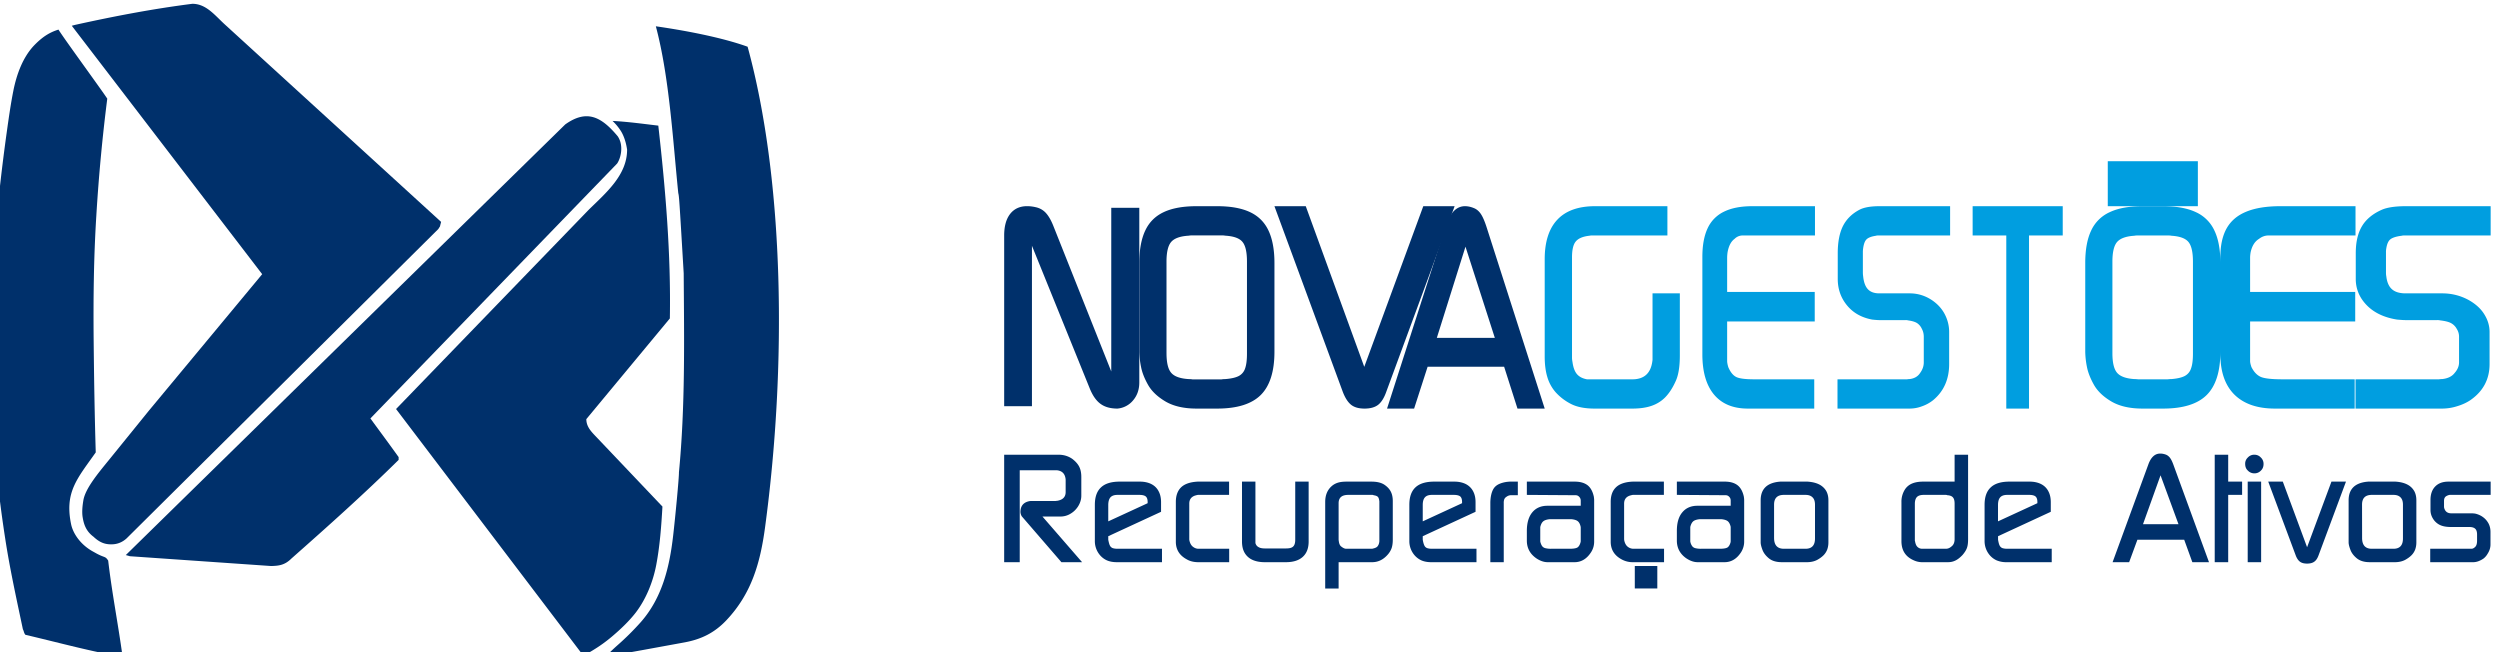 <svg xmlns="http://www.w3.org/2000/svg" fill="none" viewBox="0 0 184 48" class="customer-logo">
<title>Nova Gestoes logo</title>
  <g class="Nova Gestoes" clip-path="url(#a)">
    <path fill="#00306B" fill-rule="evenodd" d="M75.95 29.894h-2.043V17.34c0-.686.146-1.218.44-1.596.297-.378.712-.57 1.25-.57.223 0 .439.03.65.08.29.066.534.208.73.42.199.22.382.532.545.943l4.267 10.724V15.296h2.064v12.852c0 .515-.15.956-.452 1.313a1.679 1.679 0 0 1-1.16.611c-.513 0-.925-.116-1.238-.345-.318-.228-.578-.602-.79-1.118l-4.262-10.52v11.805Z" class="logo-fill" clip-rule="evenodd"/>
    <path fill="#00306B" fill-rule="evenodd" d="M88.071 30.072c-.931 0-1.695-.174-2.288-.521-.59-.348-1.019-.755-1.286-1.226-.266-.471-.442-.916-.521-1.345a6.153 6.153 0 0 1-.123-1.094v-6.528c0-.976.147-1.773.437-2.388.29-.62.749-1.073 1.37-1.362.624-.292 1.428-.432 2.411-.432h1.509c.983 0 1.787.14 2.412.432.62.289 1.078.743 1.369 1.362.29.615.438 1.412.438 2.388v6.528c0 1.459-.339 2.52-1.007 3.185-.67.666-1.74 1.001-3.212 1.001h-1.51Zm-2.216-4.08c0 .7.115 1.18.346 1.446.23.272.656.42 1.27.463.063 0 .11.004.15.004.044.004.088.008.14.017h2.15c.05-.009.09-.013.13-.017.04 0 .084-.004.14-.004.43-.034.752-.106.979-.22a.96.96 0 0 0 .477-.557c.092-.254.14-.619.14-1.085v-6.783c0-.7-.108-1.183-.33-1.45-.216-.268-.633-.42-1.246-.459-.052-.008-.096-.012-.136-.017-.04-.004-.095-.004-.155-.004h-2.15c-.063 0-.115 0-.154.005-.04.004-.088.008-.136.017-.613.038-1.038.19-1.27.458-.23.267-.346.75-.346 1.45v6.736Zm12.967 2.828-5.024-13.644h2.306L100.41 27l4.344-11.824h2.306l-5.024 13.643c-.164.47-.37.792-.611.98-.245.185-.577.273-.994.273-.417 0-.74-.088-.98-.272-.241-.189-.452-.512-.629-.98Z" class="logo-fill" clip-rule="evenodd"/>
    <path fill="#00306B" fill-rule="evenodd" d="M104.079 30.072h-1.992l4.297-13.381c.321-1.012.801-1.515 1.438-1.515.212 0 .428.046.651.138.198.076.369.219.511.424.141.206.279.52.42.953l4.287 13.381h-2.004l-.983-3.08h-5.631l-.994 3.08Zm1.672-5.207h4.268l-2.16-6.71-2.108 6.71ZM49.54 39.456c.148-1.256.442-4.323.43-4.688.467-4.863.384-9.776.35-14.654-.334-5.624-.334-5.624-.4-5.908-.396-3.895-.659-8.552-1.65-12.271 2.05.295 4.787.796 6.754 1.504 2.715 9.916 2.883 23.536 1.285 35.368-.353 2.623-.995 4.886-2.852 6.849-.885.933-1.86 1.403-3.099 1.628-5.155.945-5.174.949-5.739.995a15.2 15.2 0 0 1 .78-.746 19.847 19.847 0 0 0 1.774-1.757c1.548-1.765 2.1-4.004 2.367-6.32Zm-6.59 8.823-13.8-18.175L43.319 15.45c1.265-1.244 2.836-2.55 2.836-4.435-.07-.475-.204-.941-.43-1.326a3.86 3.86 0 0 0-.643-.789c1.128.058 2.248.214 3.369.346.532 4.7.936 9.461.85 14.191l-6.147 7.41c0 .605.42.979.835 1.418l4.767 5.018c-.082 1.434-.188 2.876-.454 4.283-.235 1.237-.74 2.511-1.512 3.522-.498.642-1.136 1.244-1.748 1.761-.47.397-.924.72-1.445 1.034a29.2 29.2 0 0 0-.646.396Z" class="logo-fill" clip-rule="evenodd"/>
    <path fill="#00306B" fill-rule="evenodd" d="m19.96 41.66-10.405-.722a5.237 5.237 0 0 0-.297-.084L41.599 9.16c1.582-1.131 2.658-.58 3.868.874.469.7.208 1.638-.049 2.005L27.261 30.797c.692.946 1.39 1.884 2.078 2.846v.205c-2.51 2.48-5.237 4.916-7.89 7.26-.498.495-.934.535-1.488.551ZM6.075 38.015c.084.538.232 1.067.824 1.502l.048.047c.42.37.808.534 1.392.494.312-.024.644-.135.968-.422l22.95-22.775.128-.203c.024-.116.056-.223.08-.327L16.537 1.79c-.728-.665-1.36-1.51-2.38-1.51-2.863.363-5.722.908-8.554 1.534a4.734 4.734 0 0 0-.32.083L19.297 20.18l-8.335 10.04-2.96 3.653c-.787.967-1.723 2.083-1.867 2.955-.076.454-.104.84-.06 1.187Zm2.536 10.264c-2.264-.422-4.511-1.035-6.739-1.557-.12-.14-.104-.255-.188-.41-.464-2.21-.96-4.441-1.303-6.688-.212-1.374-.4-2.76-.544-4.138a61.547 61.547 0 0 1-.248-3.322c-.092-1.876-.188-3.76-.244-5.632a73.401 73.401 0 0 1 .18-7.735c.228-3.06.552-6.059.98-9.126.14-1 .28-1.991.476-2.983.243-1.227.7-2.461 1.511-3.326.376-.39.74-.693 1.16-.916.204-.107.416-.195.652-.267.132.227.872 1.27 1.655 2.358.832 1.163 1.708 2.374 1.936 2.725a130.786 130.786 0 0 0-.804 8.595c-.196 3.13-.228 6.23-.196 9.36.028 2.697.072 5.39.152 8.078-1.348 1.92-2.315 2.916-1.807 5.321.152.673.7 1.506 1.683 2.02.796.466.8.25 1.04.625.272 2.342.732 4.676 1.052 7.018H8.61Z" class="logo-fill" clip-rule="evenodd"/>
    <path fill="#009EE0" fill-rule="evenodd" d="M115.604 29.72a3.916 3.916 0 0 1-1.11-.852 2.952 2.952 0 0 1-.612-1.124c-.128-.42-.192-.928-.192-1.526v-7.133c0-1.289.312-2.264.935-2.921.62-.658 1.547-.988 2.77-.988h5.326v2.154h-5.494c-.064 0-.112 0-.14.004-.032 0-.072.009-.116.017-.483.055-.815.2-.999.428-.184.225-.272.615-.272 1.17v7.392c0 .072.012.178.036.31.056.406.168.703.336.894.168.19.408.314.731.373h3.337c.859 0 1.351-.437 1.47-1.31a.958.958 0 0 0 .016-.23v-4.787h2.01v4.572c0 .83-.104 1.463-.311 1.9-.22.491-.476.881-.76 1.174-.283.288-.623.5-1.011.632-.391.136-.863.203-1.414.203h-2.781c-.724 0-1.311-.118-1.755-.352Zm13.036.352c-1.087 0-1.914-.347-2.487-1.03-.573-.687-.859-1.675-.859-2.964v-7.166c0-.861.13-1.565.388-2.112a2.52 2.52 0 0 1 1.204-1.221c.543-.268 1.236-.403 2.088-.403h4.608v2.154h-5.326a.84.84 0 0 0-.591.25c-.257.187-.428.509-.515.98a3.196 3.196 0 0 0-.032.407v2.518h6.446v2.176h-6.446v2.909c0 .114.029.263.083.45.16.38.363.623.606.737.239.11.685.161 1.327.161h4.394v2.154h-4.888Zm11.919 0h-5.319v-2.154h5.109l.092-.012c.026-.005.059-.005.1-.005.353-.042.615-.19.781-.453.18-.246.268-.505.268-.776v-1.883c0-.216-.047-.412-.14-.581a1.002 1.002 0 0 0-.342-.42c-.147-.098-.372-.165-.671-.208a.645.645 0 0 0-.191-.02h-1.93c-.122 0-.299-.014-.531-.04-.781-.148-1.396-.495-1.849-1.05-.453-.552-.678-1.2-.678-1.943V18.64c0-.814.125-1.476.376-1.989.254-.508.656-.911 1.204-1.204.336-.182.833-.271 1.496-.271h5.194v2.154h-5.279c-.037 0-.066 0-.092.004-.029 0-.055.009-.085.017-.335.051-.567.14-.692.263-.129.123-.21.352-.254.674a1.883 1.883 0 0 0-.019.272v1.471c0 .123.008.22.019.288.044.441.158.764.35.967.188.204.471.305.84.305h2.243c.567 0 1.098.157 1.588.471.434.284.762.636.983 1.056.218.416.328.857.328 1.323v2.35c0 1.127-.398 2.018-1.19 2.67a2.77 2.77 0 0 1-.799.438 2.598 2.598 0 0 1-.91.173Zm7.104-12.742h-2.477v-2.154h6.631v2.154h-2.481v12.742h-1.673V17.33Zm10.028 12.742c-.932 0-1.697-.174-2.29-.521-.589-.348-1.019-.755-1.286-1.226-.263-.47-.442-.916-.521-1.344a6.11 6.11 0 0 1-.12-1.094v-6.526c0-.975.143-1.772.434-2.387a2.741 2.741 0 0 1 1.374-1.361c.621-.293 1.425-.437 2.409-.437h1.509c.983 0 1.791.144 2.412.437a2.745 2.745 0 0 1 1.37 1.36c.295.616.438 1.413.438 2.388v6.526c0 1.454-.338 2.519-1.007 3.185-.669.665-1.74 1-3.213 1h-1.509Zm-2.218-4.079c0 .7.115 1.179.346 1.446.235.271.657.42 1.27.462.064 0 .116 0 .152.005l.139.012h2.15l.131-.012c.04-.005.084-.005.144-.005.426-.034.748-.106.975-.22a.944.944 0 0 0 .478-.556c.096-.258.143-.619.143-1.085v-6.78c0-.7-.111-1.184-.33-1.45-.219-.268-.637-.42-1.246-.459-.052-.008-.1-.017-.14-.017-.039-.004-.091-.004-.155-.004h-2.15c-.064 0-.115 0-.155.004-.04 0-.084.009-.136.017-.613.038-1.035.19-1.27.458-.231.267-.346.75-.346 1.45v6.734Zm11.963 4.079c-1.301 0-2.293-.347-2.985-1.03-.687-.687-1.031-1.675-1.031-2.964v-7.166c0-.861.157-1.565.465-2.112.314-.551.792-.954 1.445-1.221.653-.268 1.484-.403 2.506-.403h5.53v2.154h-6.391c-.257 0-.492.08-.71.25-.309.187-.513.509-.617.98-.027.157-.04.297-.04.407v2.518h7.736v2.176h-7.736v2.909c0 .114.035.263.1.45.192.38.436.623.727.737.292.11.822.161 1.592.161h5.278v2.154h-5.869Zm12.312 0h-6.382v-2.154h6.13a2.72 2.72 0 0 0 .11-.012c.031-.005.071-.005.12-.005.424-.042.738-.19.937-.453.217-.246.323-.505.323-.776v-1.883a1.05 1.05 0 0 0-.168-.581 1.036 1.036 0 0 0-.411-.42c-.173-.098-.447-.165-.805-.208a.908.908 0 0 0-.23-.02h-2.318c-.145 0-.358-.014-.636-.04-.933-.148-1.676-.495-2.22-1.05-.54-.552-.814-1.2-.814-1.943V18.64c0-.814.15-1.476.455-1.989.301-.508.788-.911 1.442-1.204.403-.182 1.004-.271 1.796-.271h6.235v2.154h-6.337c-.044 0-.08 0-.111.004-.031 0-.066.009-.101.017-.403.051-.677.14-.832.263-.155.123-.252.352-.301.674a1.274 1.274 0 0 0-.022.272v1.471c0 .123.005.22.022.288.049.441.186.764.416.967.226.204.566.305 1.008.305h2.694c.681 0 1.318.157 1.91.471.518.284.916.636 1.177 1.056.265.416.398.857.398 1.323v2.35c0 1.127-.478 2.018-1.429 2.67-.27.179-.592.327-.964.438a3.67 3.67 0 0 1-1.092.173Z" class="logo-fill" clip-rule="evenodd"/>
    <path fill="#009EE0" fill-rule="evenodd" d="M155.132 11.866h6.63v3.31h-6.63v-3.31Z" class="logo-fill" clip-rule="evenodd"/>
    <path fill="#00306B" fill-rule="evenodd" d="M75.052 41.377h-1.145v-7.91h4.002c.38 0 .717.104 1.008.304.247.188.417.384.518.588.102.208.15.456.15.748v1.373c0 .276-.08.544-.25.808-.15.228-.34.404-.563.532a1.398 1.398 0 0 1-.693.196h-1.355l2.918 3.361H78.12l-2.914-3.373a.668.668 0 0 1-.101-.324c0-.088.012-.176.032-.26.077-.292.283-.468.632-.536.04-.008.105-.012.198-.012h1.728c.016-.004.036-.004.049-.008.02 0 .036-.004.06-.004.417-.068.628-.284.628-.64v-.873a.601.601 0 0 0-.013-.148c-.056-.336-.246-.528-.574-.58a.204.204 0 0 1-.049-.008h-2.744v6.766Zm5.856-.58a1.59 1.59 0 0 1-.327-.98v-2.665c0-.572.15-1 .453-1.28.3-.285.76-.425 1.384-.425h1.473c.324 0 .603.06.838.176.239.12.417.293.538.52.126.229.187.5.187.817v.708l-3.886 1.797v.26c.037.188.073.332.118.42a.384.384 0 0 0 .198.192c.089.032.21.052.368.052h3.27v.988H82.2c-.292 0-.539-.048-.745-.14a1.452 1.452 0 0 1-.546-.44Zm.66-3.625v1.2l2.898-1.336v-.092c0-.188-.044-.324-.138-.404-.089-.076-.246-.116-.47-.116H82.24c-.23 0-.4.06-.51.18-.105.12-.162.308-.162.568Zm5.78 3.997c-.539-.288-.806-.724-.806-1.296v-2.937c0-.428.114-.768.332-1.012.223-.248.57-.4 1.044-.457.114-.012.203-.02.263-.02h2.279v.977h-2.279c-.04 0-.117.02-.23.052-.28.096-.421.292-.421.592v2.577a.61.61 0 0 0 .012.144c.049.216.142.372.28.468.12.088.25.132.392.132h2.254v.988h-2.266c-.336 0-.624-.072-.854-.208Zm5.735.208c-.356 0-.664-.06-.911-.176a1.253 1.253 0 0 1-.567-.512c-.13-.224-.194-.504-.194-.836v-4.406h.988v4.526l.012.032a.443.443 0 0 0 .214.26c.11.068.263.1.458.1h1.574c.25 0 .425-.044.522-.144.101-.096.15-.26.15-.5v-4.274h.987v4.406c0 .496-.145.872-.433 1.132-.287.26-.7.392-1.234.392h-1.566Zm5.44 1.937h-.988v-6.37c0-.492.157-.88.473-1.16.13-.117.283-.2.453-.256.17-.053.38-.08.628-.08h1.857c.421 0 .749.084.98.252.202.144.352.308.445.5.093.188.138.416.138.68v2.845c0 .244-.029.448-.085.616a1.46 1.46 0 0 1-.292.484c-.319.364-.7.552-1.141.552h-2.469v1.937Zm0-3.621a.38.38 0 0 0 .011.116c.02.2.081.34.178.412.138.112.263.168.365.168h1.886c.032 0 .06-.004.072-.012.154-.032.268-.08.332-.144a.59.59 0 0 0 .142-.312.415.415 0 0 0 .012-.112v-2.905c-.02-.164-.052-.276-.109-.332-.053-.06-.158-.1-.316-.124-.02-.016-.048-.024-.093-.024H99.23c-.473 0-.708.204-.708.612v2.657Zm5.532 1.104a1.588 1.588 0 0 1-.328-.98v-2.665c0-.572.15-1 .449-1.28.304-.285.765-.425 1.388-.425h1.474c.319 0 .599.06.837.176.235.12.417.293.539.52.125.229.186.5.186.817v.708l-3.886 1.797v.26c.033.188.073.332.118.42.04.092.109.156.198.192.085.032.211.052.368.052h3.271v.988h-3.327c-.288 0-.539-.048-.741-.14a1.455 1.455 0 0 1-.546-.44Zm.659-3.625v1.2l2.894-1.336v-.092c0-.188-.044-.324-.133-.404-.093-.076-.251-.116-.47-.116h-1.619c-.234 0-.404.06-.51.18-.109.12-.162.308-.162.568Zm5.962 4.205h-.987v-4.365c0-.076.004-.188.02-.336.048-.396.162-.684.336-.856.174-.176.457-.292.85-.353.125-.012.206-.02.255-.02h.562v1h-.481a.56.56 0 0 0-.349.113.412.412 0 0 0-.165.18.77.77 0 0 0-.041.296v4.341Zm2.416-.272c-.477-.324-.716-.764-.716-1.316v-.716c0-.593.138-1.049.405-1.369.271-.324.643-.48 1.117-.48h2.444v-.384a.385.385 0 0 0-.065-.216c-.085-.12-.186-.176-.307-.176l-3.594-.024v-.977h3.521c.397 0 .708.088.939.26.227.173.384.457.469.84.017.113.025.2.025.26v3.054c0 .272-.069.524-.211.756-.315.504-.728.76-1.234.76h-1.979c-.267 0-.539-.092-.814-.272Zm.271-1.296c0 .044.004.076.013.1.04.136.085.236.141.304a.42.42 0 0 0 .235.136 1.7 1.7 0 0 0 .429.04h1.348c.275 0 .465-.032.566-.092.102-.064.182-.192.235-.388a.323.323 0 0 0 .012-.1v-.956a.416.416 0 0 0-.012-.113c-.044-.184-.117-.312-.218-.388-.098-.072-.251-.12-.466-.14h-1.578c-.211.02-.365.068-.462.14-.101.072-.178.2-.23.388a.374.374 0 0 0-.013.112v.957Zm5.986 1.36c-.534-.288-.801-.724-.801-1.296v-2.937c0-.428.109-.768.332-1.012.222-.248.566-.4 1.04-.457a2.8 2.8 0 0 1 .267-.02h2.275v.977h-2.279c-.036 0-.113.02-.227.052-.283.096-.421.292-.421.592v2.577c0 .068.005.112.013.144.048.216.141.372.275.468a.67.67 0 0 0 .392.132h2.259v.988h-2.267a1.69 1.69 0 0 1-.858-.208Zm4.78-.064c-.473-.324-.712-.764-.712-1.316v-.716c0-.593.133-1.049.405-1.369.271-.324.643-.48 1.117-.48h2.44v-.384c0-.08-.02-.156-.061-.216-.085-.12-.186-.176-.311-.176l-3.59-.024v-.977h3.517c.401 0 .712.088.939.26.231.173.388.457.473.84.017.113.025.2.025.26v3.054c0 .272-.073.524-.211.756-.315.504-.728.76-1.234.76h-1.979c-.267 0-.543-.092-.814-.272h-.004Zm.275-1.296c0 .044.004.076.012.1a.798.798 0 0 0 .142.304.42.42 0 0 0 .235.136 1.7 1.7 0 0 0 .429.04h1.348c.275 0 .465-.032.566-.092.101-.064.182-.192.235-.388a.59.59 0 0 0 .008-.1v-.956c0-.049 0-.084-.008-.113-.049-.184-.121-.312-.219-.388-.101-.072-.255-.12-.465-.14h-1.578c-.211.02-.369.068-.466.14-.097.072-.174.2-.227.388a.416.416 0 0 0-.012.112v.957Zm6.735 1.568c-.405 0-.724-.096-.955-.288-.231-.192-.389-.4-.47-.628-.085-.224-.129-.408-.129-.54v-3.093c0-.812.441-1.269 1.323-1.369l.122-.012h1.963c.06 0 .141.008.238.02.292.037.535.113.737.229.198.12.348.272.453.46.101.192.15.412.15.672v3.093c0 .184-.028.352-.081.508a1.24 1.24 0 0 1-.267.428c-.121.124-.279.24-.465.344-.215.116-.47.176-.769.176h-1.85Zm-.567-1.788c0 .532.239.8.717.8h1.598c.466 0 .697-.252.697-.756v-2.489c0-.24-.061-.42-.179-.536-.121-.124-.291-.184-.518-.184h-1.598c-.478 0-.717.24-.717.72v2.445Zm10.264 1.644c-.595-.264-.89-.732-.89-1.404v-2.893a1.658 1.658 0 0 1 .287-.956c.126-.176.3-.313.514-.4.215-.088.486-.133.806-.133h2.306v-1.98h.992V39.7c0 .268-.028.48-.089.64-.061.164-.17.332-.328.516-.174.18-.344.316-.51.396a1.194 1.194 0 0 1-.558.124h-1.951a1.48 1.48 0 0 1-.579-.144Zm.097-1.468c0 .032.004.052.012.064.029.176.077.3.142.38a.491.491 0 0 0 .389.18h1.736a.579.579 0 0 0 .384-.144c.179-.12.263-.308.263-.564v-2.613c0-.212-.04-.364-.121-.456-.077-.096-.218-.152-.413-.164a.248.248 0 0 0-.113-.024h-1.627c-.231 0-.397.052-.498.156-.101.104-.154.276-.154.508v2.677Zm5.46 1.032a1.595 1.595 0 0 1-.328-.98v-2.665c0-.572.15-1 .454-1.28.299-.285.76-.425 1.384-.425h1.473c.324 0 .603.06.838.176.238.12.417.293.538.52.125.229.186.5.186.817v.708l-3.881 1.797v.26c.032.188.069.332.113.42a.385.385 0 0 0 .198.192c.09.032.211.052.369.052h3.27v.988h-3.323a1.82 1.82 0 0 1-.745-.14 1.455 1.455 0 0 1-.546-.44Zm.66-3.625v1.2l2.898-1.336v-.092c0-.188-.045-.324-.138-.404-.089-.076-.247-.116-.469-.116h-1.619c-.231 0-.401.06-.51.18-.106.116-.162.308-.162.568Zm9.652 4.205h-1.218l2.627-7.182c.194-.544.49-.812.878-.812.13 0 .263.024.401.072.121.044.222.12.311.232.085.108.17.276.255.508l2.623 7.182h-1.226l-.599-1.652h-3.444l-.608 1.652Zm1.02-2.797h2.611l-1.32-3.597-1.291 3.597Zm6.27 2.797h-.992v-7.91h.992v1.98h1.024v.977h-1.024v4.953Zm1.436 0h.988v-5.93h-.988v5.93Zm.008-6.746c-.129-.116-.194-.28-.194-.488a.61.61 0 0 1 .194-.468.633.633 0 0 1 .474-.208c.19 0 .348.064.474.196a.63.63 0 0 1 .21.488c0 .2-.065.364-.198.488a.642.642 0 0 1-.474.2.655.655 0 0 1-.486-.208Zm3.53 6.258-2.028-5.442h1.073l1.788 4.83 1.793-4.83h1.069l-2.024 5.442c-.081.216-.186.368-.316.456-.129.092-.303.136-.522.136-.214 0-.384-.04-.514-.132-.125-.088-.234-.24-.319-.46Zm5.443.488c-.405 0-.72-.096-.955-.288-.231-.192-.388-.4-.469-.628-.085-.224-.13-.408-.13-.54v-3.093c0-.812.441-1.269 1.324-1.369l.121-.012h1.963c.061 0 .142.008.243.02.287.037.53.113.732.229.199.116.348.272.454.46.101.192.149.412.149.672v3.093c0 .184-.028.352-.081.508a1.21 1.21 0 0 1-.267.428c-.121.124-.279.24-.465.344-.215.116-.47.176-.769.176h-1.85Zm-.562-1.788c0 .532.234.8.712.8h1.599c.465 0 .696-.252.696-.756v-2.489c0-.24-.061-.42-.178-.536-.122-.124-.292-.184-.518-.184h-1.599c-.478 0-.716.24-.716.72l.004 2.445Zm8.183 1.788h-3.169v-.988h3.04c.085 0 .166-.04.243-.112.109-.084.165-.244.165-.48v-.456c0-.196-.044-.337-.133-.42-.089-.088-.235-.133-.449-.133h-1.344c-.34 0-.615-.052-.822-.156a1.227 1.227 0 0 1-.514-.488 1.182 1.182 0 0 1-.166-.588v-.76c0-.424.118-.756.349-.992.234-.24.558-.357.975-.357h3.104v.977h-3.019a.705.705 0 0 0-.219.076c-.133.068-.194.188-.194.368v.424c0 .076.028.168.085.268.093.148.243.22.449.22h1.474c.064 0 .157.004.279.02.23.052.429.144.599.272.17.128.299.284.396.468.093.184.138.385.138.6v.937c0 .232-.069.456-.21.676a1.182 1.182 0 0 1-.308.36c-.263.176-.514.264-.749.264Zm-61.712.283h1.657v1.654h-1.657V41.66Z" class="logo-fill" clip-rule="evenodd"/>
  </g>
  <defs>
    <clipPath id="a" class="a">
      <path fill="#fff" d="M0 0h184v48H0z"/>
    </clipPath>
  </defs>
</svg>
